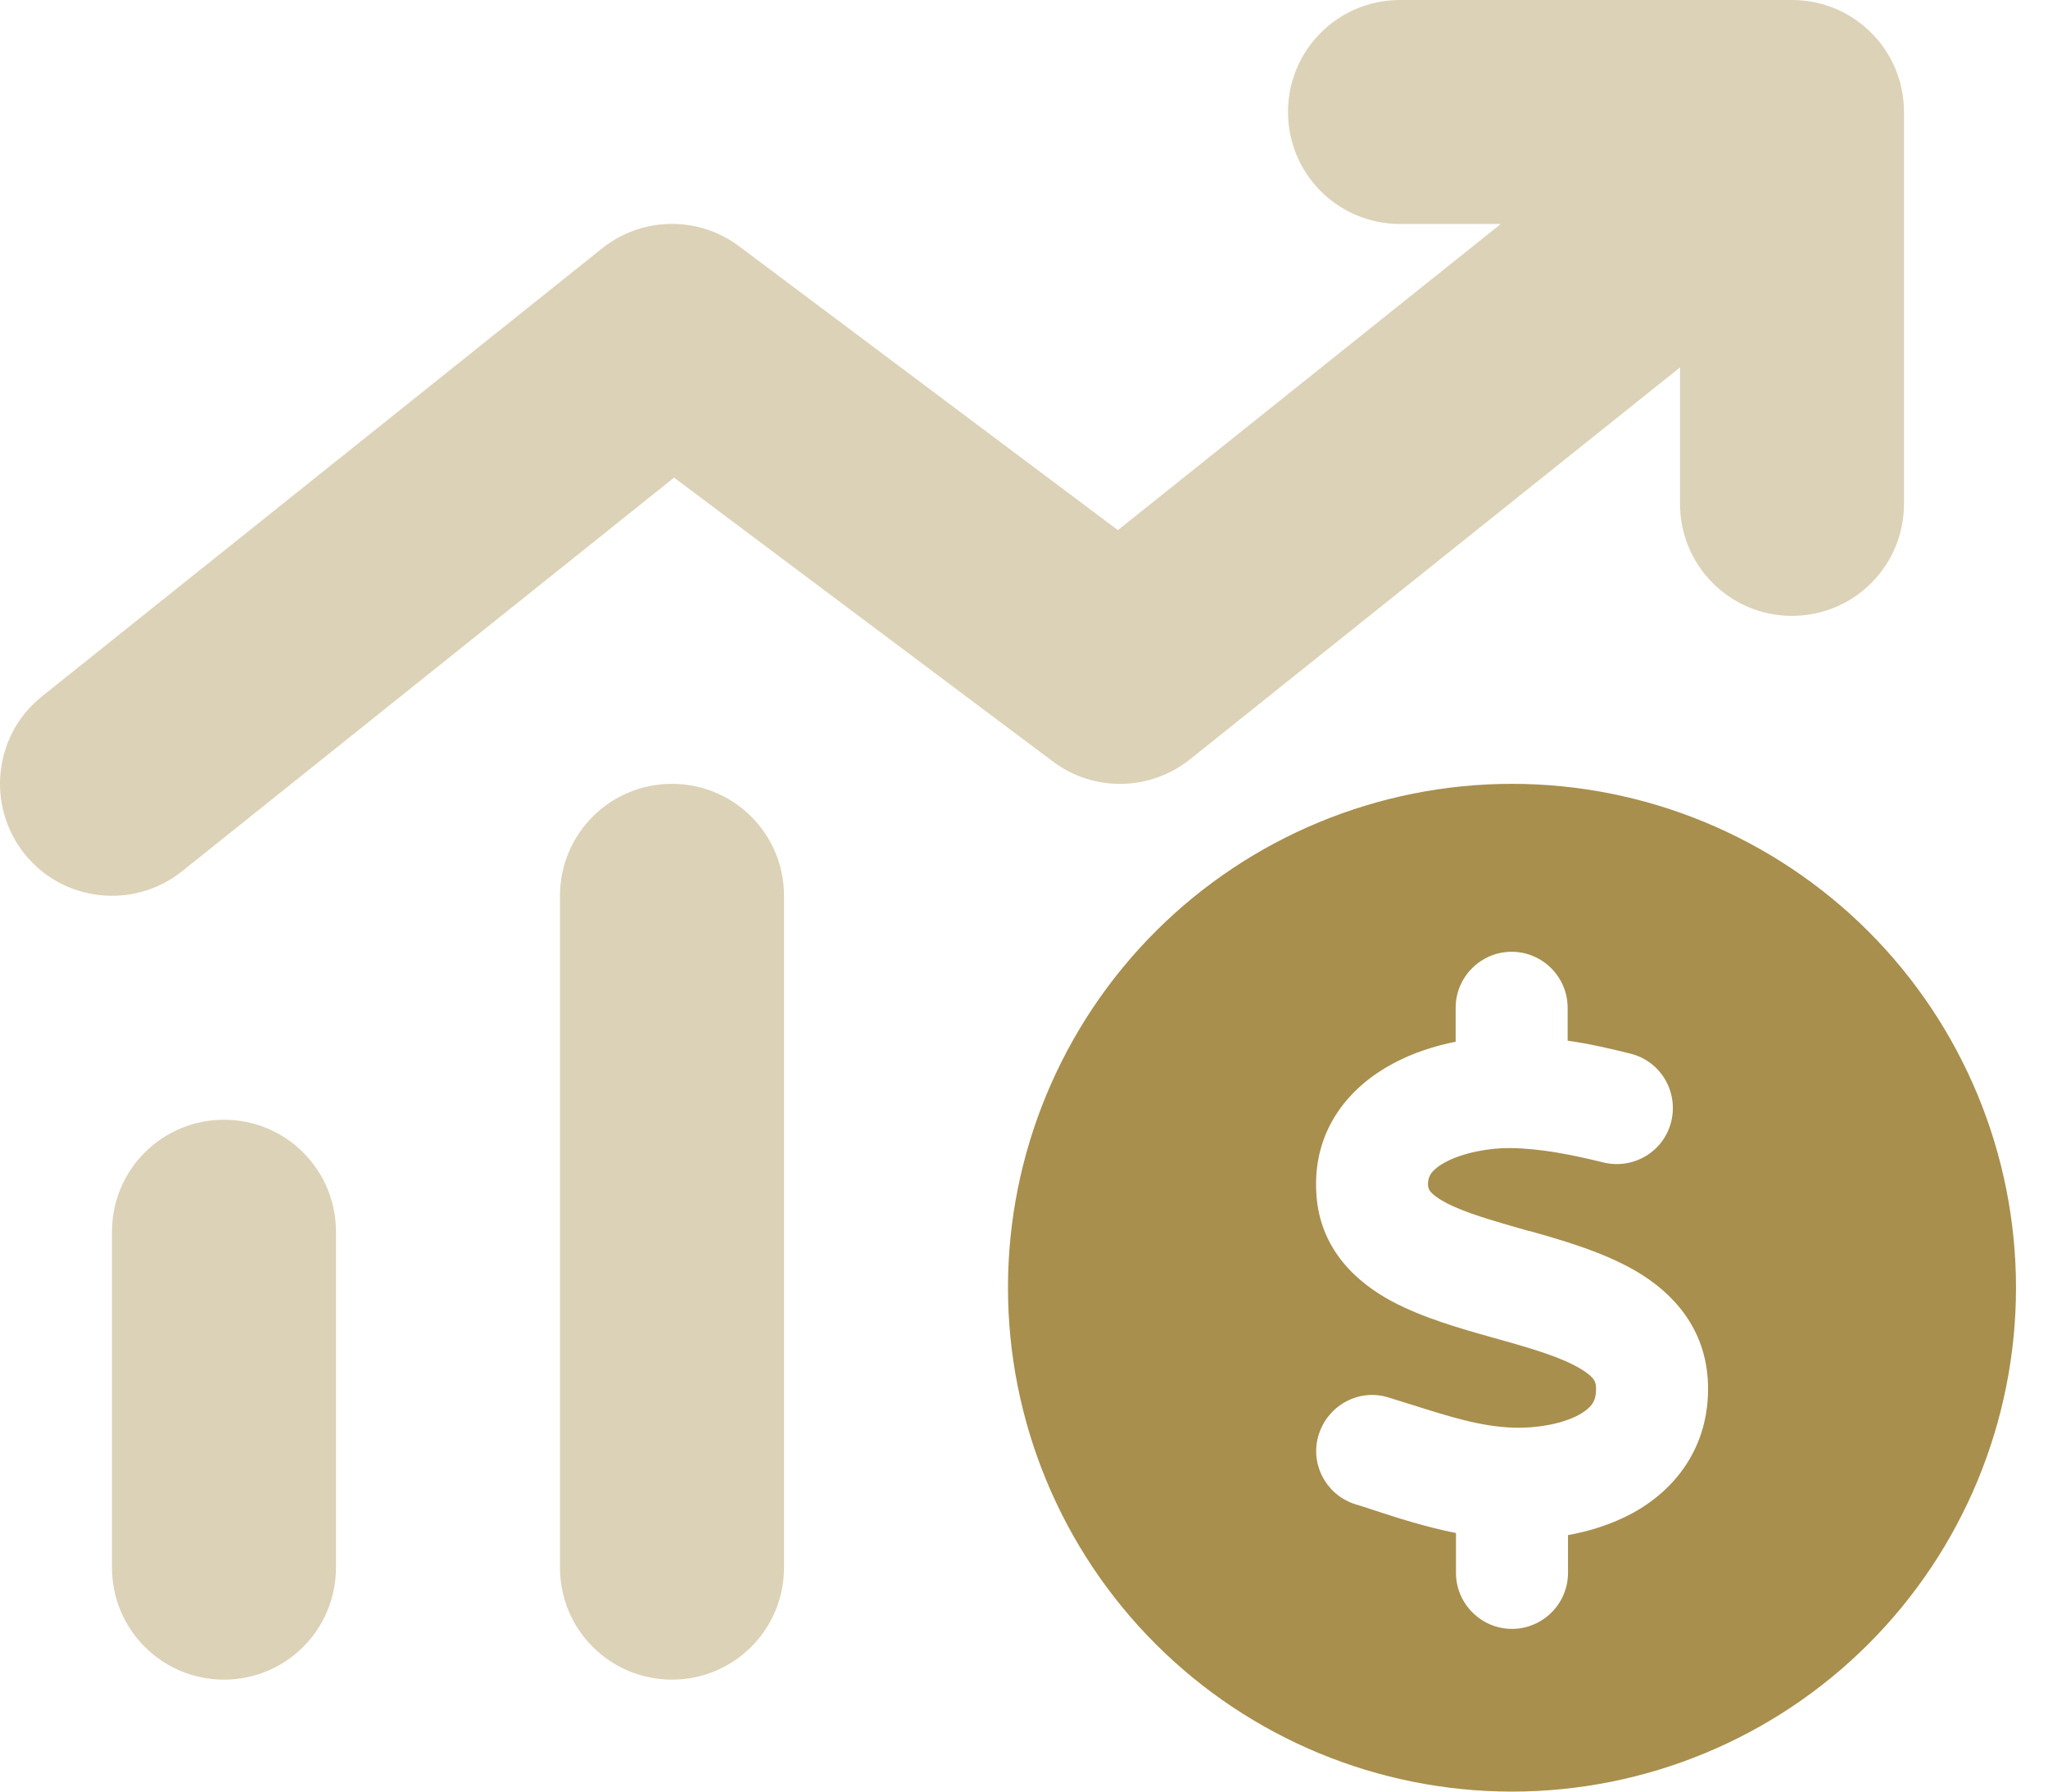 <?xml version="1.0" encoding="UTF-8"?> <svg xmlns="http://www.w3.org/2000/svg" width="56" height="49" viewBox="0 0 56 49" fill="none"><g clip-path="url(#clip0_212_328)"><path opacity="0.4" d="M38.281 0C36.587 0 35.219 1.369 35.219 3.062C35.219 4.756 36.587 6.125 38.281 6.125H41.038L30.568 14.499L20.212 6.737C19.093 5.895 17.552 5.924 16.461 6.795L1.148 19.045C-0.172 20.098 -0.383 22.031 0.67 23.352C1.723 24.672 3.656 24.883 4.977 23.83L18.432 13.063L28.788 20.825C29.907 21.667 31.448 21.639 32.539 20.768L45.938 10.049V13.781C45.938 15.475 47.306 16.844 49 16.844C50.694 16.844 52.062 15.475 52.062 13.781V3.062C52.062 1.369 50.694 0 49 0H38.281ZM15.312 24.5V42.875C15.312 44.569 16.681 45.938 18.375 45.938C20.069 45.938 21.438 44.569 21.438 42.875V24.5C21.438 22.806 20.069 21.438 18.375 21.438C16.681 21.438 15.312 22.806 15.312 24.5ZM3.062 33.688V42.875C3.062 44.569 4.431 45.938 6.125 45.938C7.819 45.938 9.187 44.569 9.187 42.875V33.688C9.187 31.994 7.819 30.625 6.125 30.625C4.431 30.625 3.062 31.994 3.062 33.688Z" fill="#A88F4D"></path><path d="M41.344 49C44.999 49 48.504 47.548 51.089 44.964C53.673 42.379 55.125 38.874 55.125 35.219C55.125 31.564 53.673 28.058 51.089 25.474C48.504 22.89 44.999 21.438 41.344 21.438C37.689 21.438 34.183 22.89 31.599 25.474C29.015 28.058 27.562 31.564 27.562 35.219C27.562 38.874 29.015 42.379 31.599 44.964C34.183 47.548 37.689 49 41.344 49ZM39.056 32.443V32.453C39.056 32.491 39.056 32.635 39.516 32.884C40.052 33.171 40.808 33.381 41.803 33.668H41.822C42.712 33.917 43.842 34.243 44.741 34.769C45.717 35.343 46.655 36.31 46.703 37.86C46.751 39.602 45.775 40.77 44.626 41.392C44.071 41.688 43.468 41.88 42.875 41.985V43.019C42.875 43.861 42.186 44.55 41.344 44.55C40.502 44.55 39.812 43.861 39.812 43.019V41.928C38.989 41.765 38.214 41.516 37.544 41.296C37.382 41.239 37.219 41.191 37.066 41.143C36.262 40.894 35.803 40.033 36.061 39.229C36.319 38.425 37.171 37.965 37.975 38.224C38.166 38.281 38.348 38.339 38.53 38.396C39.621 38.741 40.482 39.018 41.392 39.047C42.033 39.066 42.712 38.942 43.162 38.702C43.373 38.587 43.487 38.473 43.545 38.386C43.593 38.31 43.65 38.185 43.641 37.956C43.641 37.822 43.621 37.669 43.191 37.42C42.684 37.123 41.956 36.903 40.971 36.626L40.798 36.578C39.947 36.339 38.903 36.042 38.061 35.592C37.114 35.085 36.09 34.185 35.994 32.654C35.879 30.855 36.951 29.697 38.08 29.094C38.626 28.797 39.229 28.606 39.803 28.491V27.562C39.803 26.72 40.492 26.031 41.334 26.031C42.176 26.031 42.865 26.72 42.865 27.562V28.462C43.468 28.548 44.043 28.682 44.578 28.816C45.402 29.017 45.899 29.85 45.698 30.673C45.497 31.496 44.665 31.994 43.842 31.793C42.952 31.573 42.1 31.41 41.315 31.4C40.722 31.391 40.014 31.525 39.525 31.783C39.296 31.907 39.181 32.022 39.123 32.108C39.085 32.175 39.037 32.261 39.047 32.453L39.056 32.443Z" fill="#A88F4D"></path></g><defs><clipPath id="clip0_212_328"><rect width="55.125" height="49" fill="white"></rect></clipPath></defs></svg> 